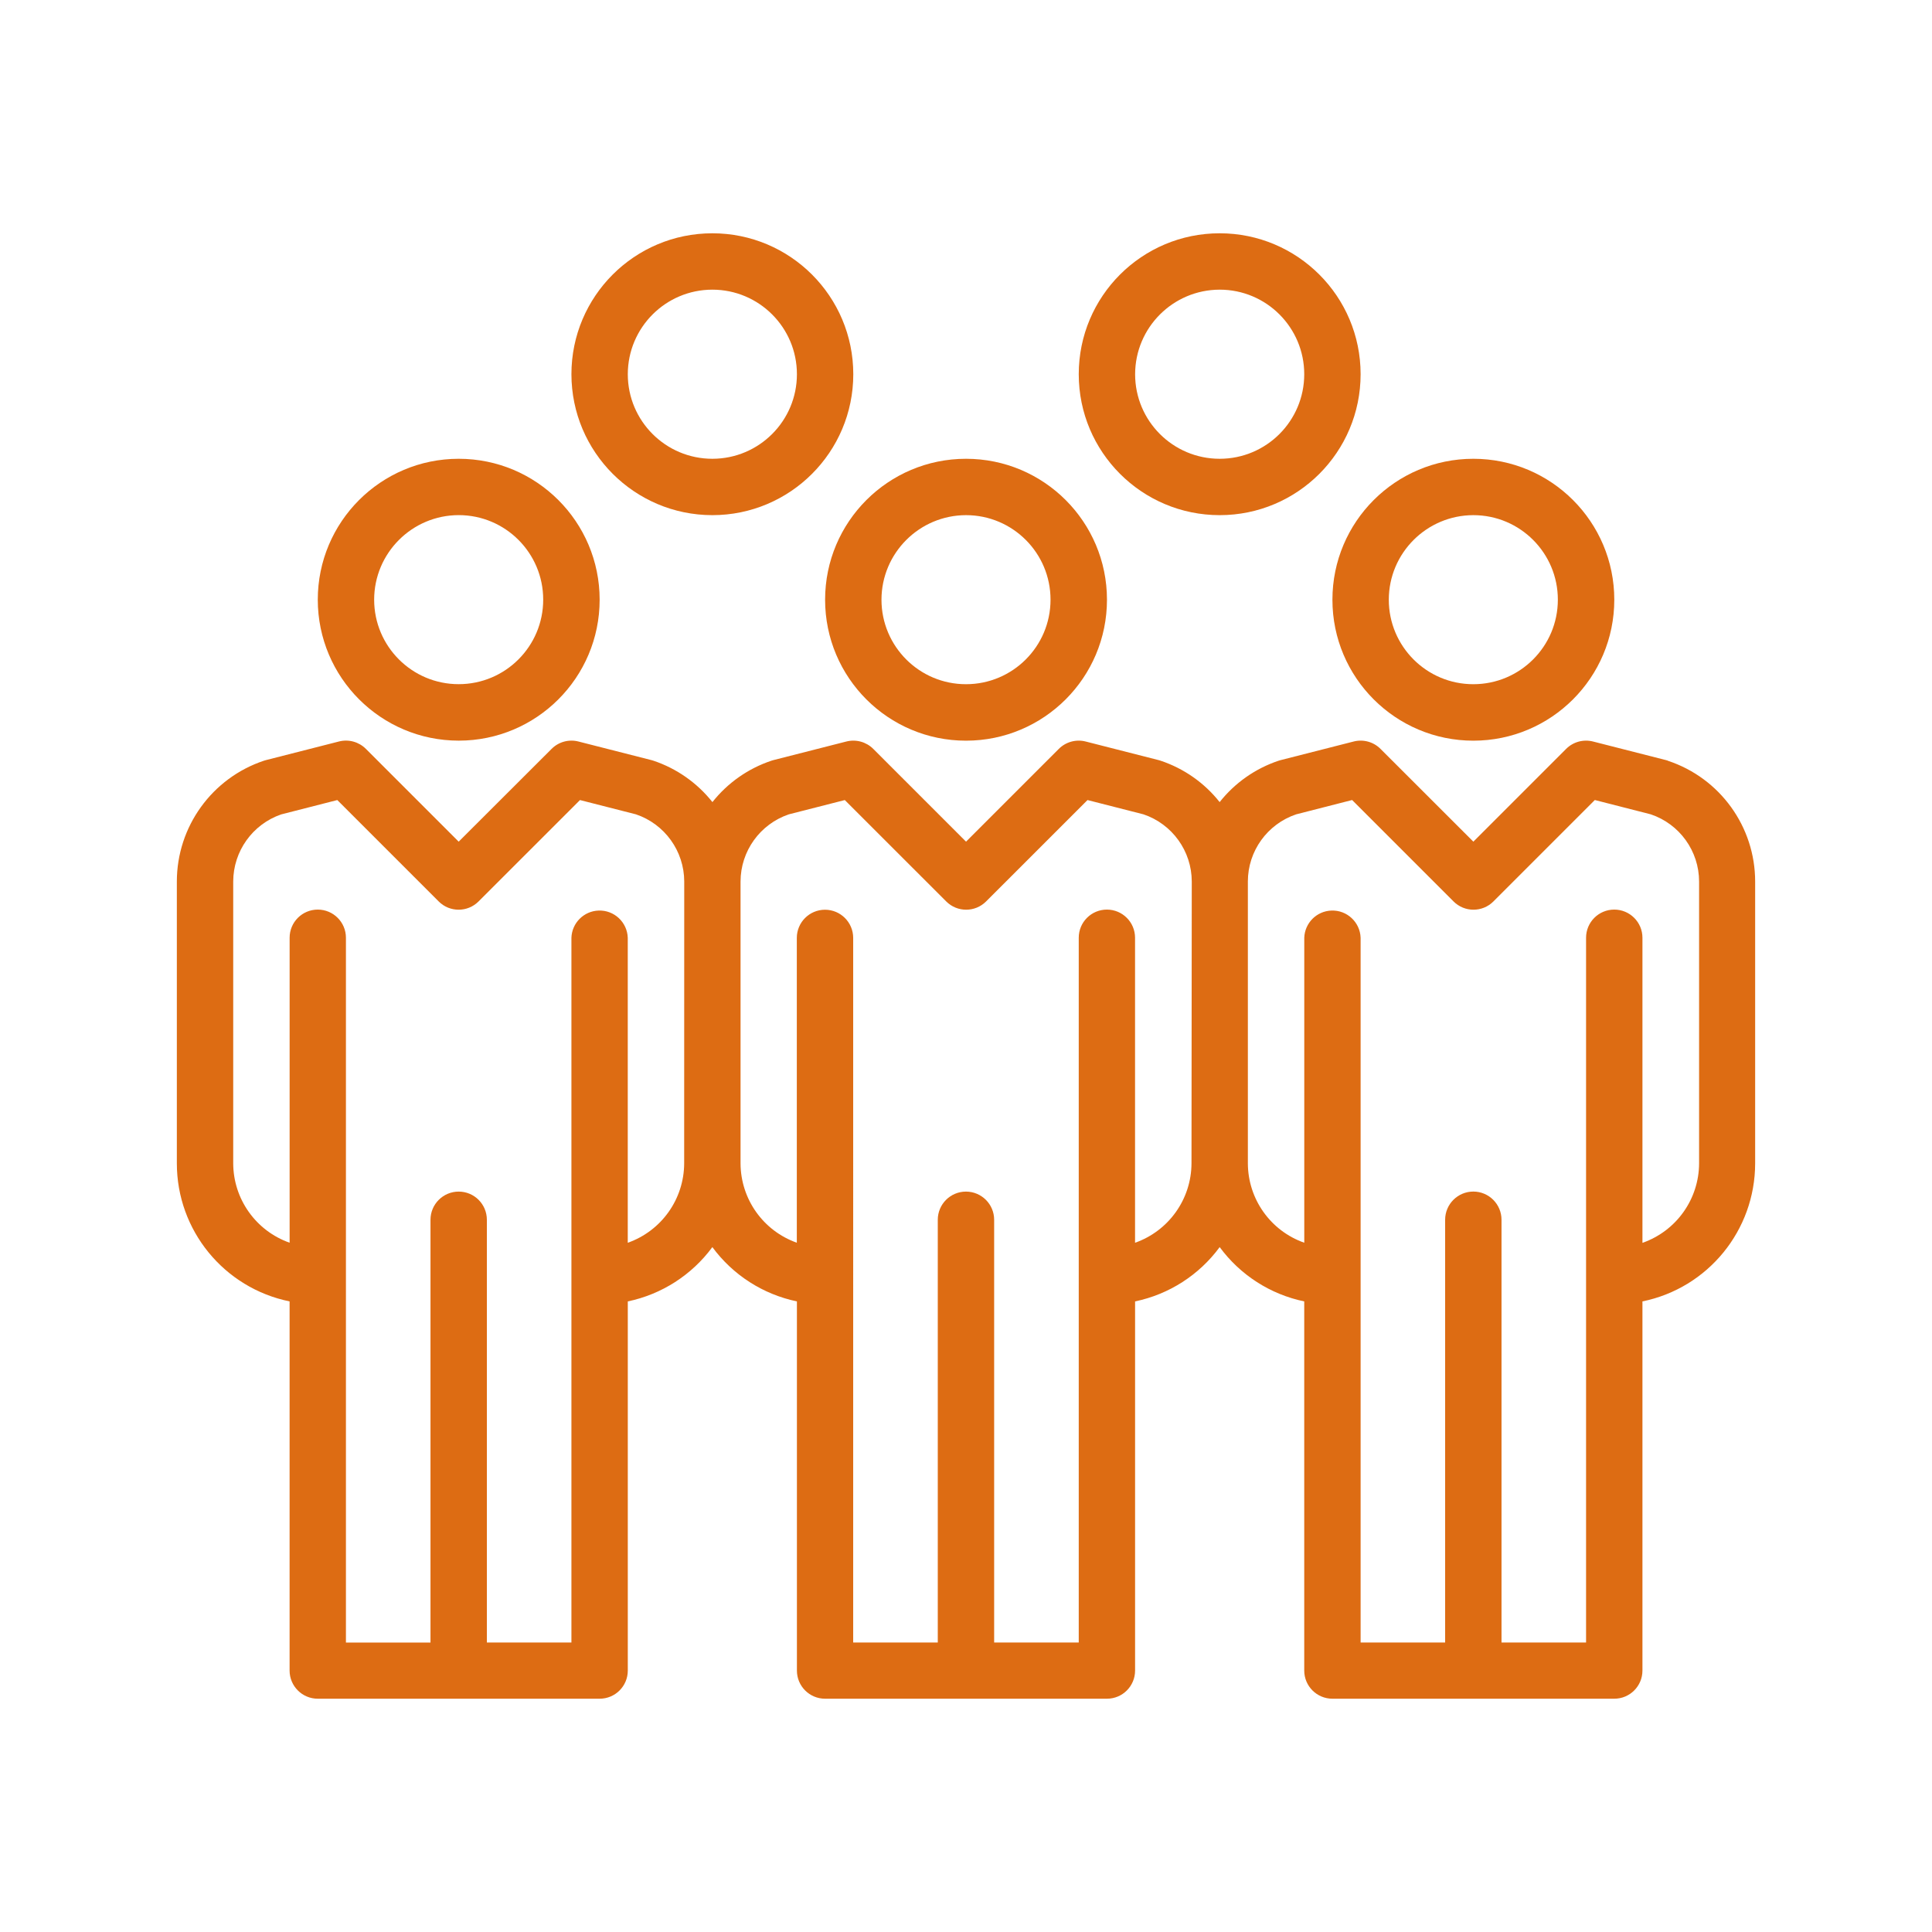 <?xml version="1.0" encoding="UTF-8"?>
<svg id="Capa_1" data-name="Capa 1" xmlns="http://www.w3.org/2000/svg" viewBox="0 0 56 56">
  <defs>
    <style>
      .cls-1 {
        fill: #dd6c13;
      }
    </style>
  </defs>
  <path class="cls-1" d="M23.916,17.384c0,2.256,1.829,4.085,4.085,4.085h0c2.256-.001,4.085-1.83,4.085-4.086s-1.829-4.085-4.085-4.085-4.085,1.829-4.085,4.085h0Zm4.085-2.452c1.353,0,2.45,1.098,2.449,2.451,0,1.353-1.098,2.45-2.451,2.449-1.352,0-2.448-1.096-2.449-2.448,.001-1.353,1.098-2.45,2.451-2.452Z"/>
  <path class="cls-1" d="M13.296,21.468c2.256,0,4.085-1.829,4.085-4.085s-1.829-4.085-4.085-4.085-4.085,1.829-4.085,4.085h0c.002,2.256,1.83,4.083,4.085,4.085Zm0-6.537c1.353,0,2.45,1.098,2.449,2.451,0,1.353-1.098,2.45-2.451,2.449-1.352,0-2.448-1.096-2.449-2.448,.001-1.353,1.098-2.45,2.451-2.452Z"/>
  <path class="cls-1" d="M38.621,17.384c0,2.256,1.83,4.085,4.086,4.085h-.001c2.256-.001,4.085-1.83,4.085-4.086s-1.829-4.085-4.085-4.085-4.085,1.829-4.085,4.085h0Zm4.085-2.452c1.353,0,2.45,1.098,2.449,2.451,0,1.353-1.098,2.45-2.451,2.449-1.352,0-2.448-1.096-2.449-2.448,.001-1.353,1.098-2.45,2.451-2.452Z"/>
  <path class="cls-1" d="M35.353,14.932c2.256,0,4.085-1.829,4.085-4.085s-1.829-4.085-4.085-4.085-4.085,1.829-4.085,4.085c0,2.256,1.829,4.084,4.085,4.085Zm0-6.536c1.354,0,2.451,1.097,2.451,2.451s-1.097,2.451-2.451,2.451-2.451-1.097-2.451-2.451c.003-1.353,1.098-2.448,2.451-2.451Z"/>
  <path class="cls-1" d="M20.647,14.932c2.256,0,4.085-1.828,4.086-4.084,0-2.256-1.828-4.085-4.084-4.086-2.256,0-4.085,1.828-4.086,4.084h0c.002,2.256,1.829,4.084,4.084,4.086Zm-2.45-4.085c.002-1.353,1.097-2.449,2.45-2.451,1.354,0,2.451,1.096,2.452,2.45,0,1.354-1.096,2.451-2.45,2.452-1.354,0-2.451-1.096-2.452-2.45h0Z"/>
  <path class="cls-1" d="M48.346,22.052v-.003l-.053-.016-2.118-.54c-.28-.071-.576,.01-.78,.214l-2.689,2.689-2.691-2.689c-.203-.204-.5-.286-.779-.214l-2.118,.54-.055,.016c-.675,.225-1.269,.642-1.711,1.2-.442-.558-1.037-.975-1.712-1.2l-.053-.016-2.118-.54c-.279-.071-.575,.01-.779,.214l-2.689,2.689-2.689-2.689c-.204-.204-.5-.285-.78-.214l-2.118,.54-.053,.016c-.675,.225-1.269,.642-1.711,1.2-.442-.557-1.036-.974-1.711-1.2l-.054-.016-2.118-.54c-.279-.072-.576,.01-.779,.214l-2.693,2.689-2.69-2.69c-.204-.204-.5-.285-.779-.214l-2.117,.54-.055,.016c-1.509,.502-2.528,1.914-2.528,3.504v8.17c0,1.94,1.367,3.612,3.268,4v10.7c0,.451,.366,.816,.817,.816h8.17c.451,0,.816-.365,.816-.816v-10.7c.983-.205,1.856-.766,2.451-1.574,.595,.809,1.468,1.369,2.451,1.574v10.7c0,.451,.365,.816,.816,.816h8.17c.451,0,.816-.365,.816-.816v-10.7c.983-.204,1.857-.765,2.452-1.574,.595,.809,1.468,1.37,2.451,1.574v10.7c0,.451,.366,.816,.817,.816h8.17c.451,0,.816-.365,.816-.816v-10.7c1.901-.388,3.266-2.06,3.267-4v-8.17c0-1.59-1.019-3-2.528-3.5Zm-28.515,11.67c-.004,1.035-.658,1.956-1.635,2.3v-8.841c-.016-.451-.394-.804-.845-.788-.429,.015-.773,.359-.788,.788v20.428h-2.451v-12.253c0-.451-.365-.817-.817-.817-.451,0-.817,.366-.817,.817h0v12.254h-2.451V27.181c0-.451-.366-.816-.816-.816-.451,0-.816,.365-.816,.816v8.84c-.976-.343-1.631-1.264-1.635-2.299v-8.171c.002-.878,.56-1.659,1.39-1.945l1.627-.416,2.939,2.939c.319,.319,.836,.319,1.155,0l2.94-2.939,1.622,.414c.835,.282,1.398,1.065,1.4,1.947l-.002,8.171Zm14.705,0c-.004,1.035-.659,1.956-1.636,2.3v-8.841c0-.451-.366-.816-.816-.816-.451,0-.816,.365-.816,.816v20.428h-2.452v-12.253c0-.451-.366-.817-.817-.817s-.817,.366-.817,.817v12.253h-2.452V27.186c0-.451-.366-.817-.817-.817s-.817,.366-.817,.817v8.835c-.975-.345-1.627-1.265-1.631-2.299v-8.171c.002-.882,.565-1.664,1.4-1.947l1.622-.414,2.94,2.939c.319,.319,.836,.319,1.155,0l2.94-2.939,1.622,.414c.835,.282,1.398,1.065,1.4,1.947l-.008,8.171Zm14.713,0c-.004,1.035-.658,1.955-1.634,2.3h-.008v-8.841c0-.451-.367-.817-.818-.816-.451,0-.816,.366-.816,.816v20.428h-2.451v-12.253c0-.451-.365-.817-.816-.818-.451,0-.817,.365-.818,.816v12.255h-2.45V27.181c-.016-.451-.394-.804-.845-.788-.429,.015-.773,.359-.788,.788v8.84c-.977-.343-1.631-1.264-1.635-2.299v-8.171c0-.882,.564-1.665,1.4-1.947l1.622-.415,2.939,2.939c.319,.32,.836,.32,1.155,.002l.002-.002,2.939-2.939,1.622,.415c.836,.282,1.399,1.065,1.4,1.947v8.171Z"/>
</svg>